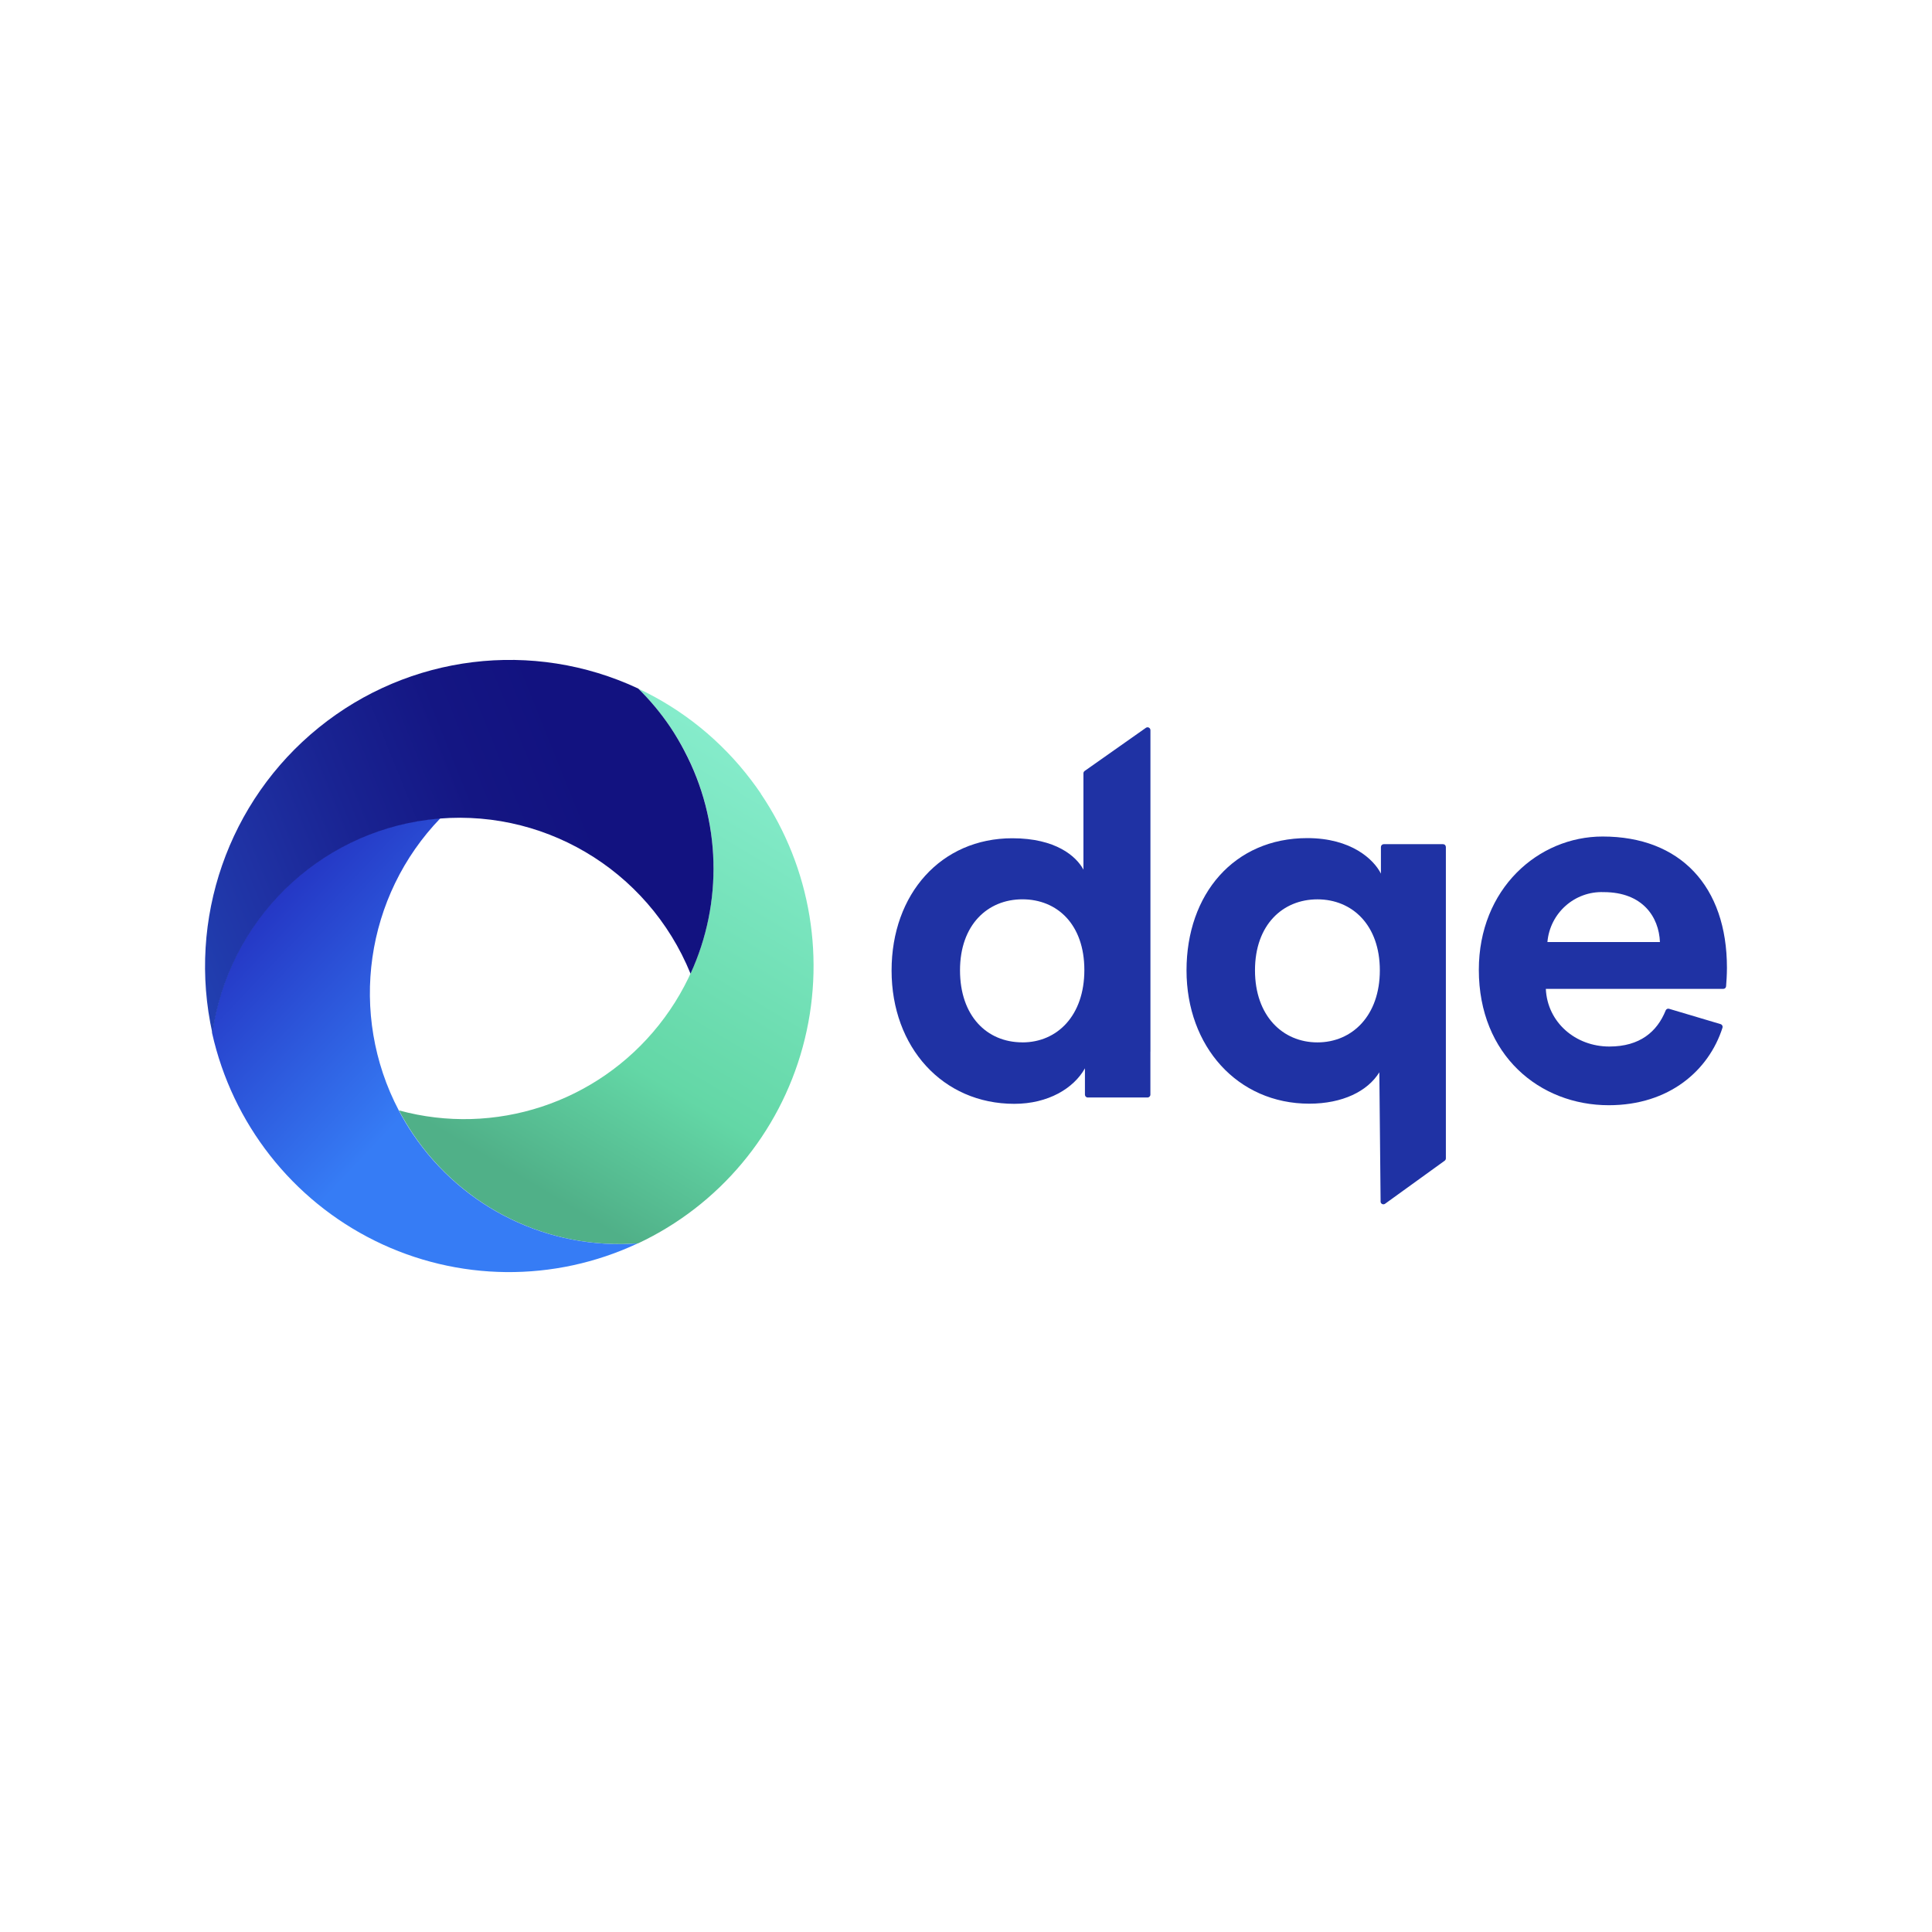<?xml version="1.0" encoding="UTF-8"?>
<svg id="Layer_1" xmlns="http://www.w3.org/2000/svg" xmlns:xlink="http://www.w3.org/1999/xlink" viewBox="0 0 500 500">
  <defs>
    <style>
      .cls-1 {
        fill: url(#linear-gradient-3);
      }

      .cls-2 {
        fill: url(#linear-gradient-2);
      }

      .cls-3 {
        fill: url(#linear-gradient);
      }

      .cls-4 {
        fill: #1f32a4;
      }
    </style>
    <linearGradient id="linear-gradient" x1="6403.79" y1="3481.01" x2="6402.91" y2="3479.03" gradientTransform="translate(-312095.38 227646.45) scale(48.77 -65.34)" gradientUnits="userSpaceOnUse">
      <stop offset="0" stop-color="#89eecf"/>
      <stop offset=".7" stop-color="#63d7a6"/>
      <stop offset="1" stop-color="#50b088"/>
    </linearGradient>
    <linearGradient id="linear-gradient-2" x1="6406.07" y1="3490.05" x2="6405.2" y2="3490.93" gradientTransform="translate(-320571.51 186647.06) scale(50.06 -53.4)" gradientUnits="userSpaceOnUse">
      <stop offset="0" stop-color="#367cf5"/>
      <stop offset="1" stop-color="#2436c4"/>
    </linearGradient>
    <linearGradient id="linear-gradient-3" x1="6424.65" y1="3502.24" x2="6427.87" y2="3503.19" gradientTransform="translate(-384234.38 154034.42) scale(59.8 -43.91)" gradientUnits="userSpaceOnUse">
      <stop offset="0" stop-color="#3d89f6"/>
      <stop offset=".22" stop-color="#2c60cf"/>
      <stop offset=".43" stop-color="#213fb0"/>
      <stop offset=".55" stop-color="#1f32a4"/>
      <stop offset=".7" stop-color="#192392"/>
      <stop offset=".86" stop-color="#141683"/>
      <stop offset="1" stop-color="#121280"/>
    </linearGradient>
  </defs>
  <g id="Symbols">
    <g id="component_x2F_navigation_x2F_navbar-light">
      <g id="item_x2F_logo_x2F_logo-DQE-noBase-light">
        <path id="Shape" class="cls-4" d="M297.72,272.18v11.11c0,.41-.34.74-.74.74h-15.47c-.41,0-.73-.33-.73-.74v-6.81c-2.91,5.2-9.54,9.19-18.28,9.19-18.54,0-31.76-14.65-31.76-34.5s12.84-34.23,31.25-34.23c11.25,0,16.55,4.66,18.4,8.12v-24.92c0-.24.12-.47.32-.62l15.86-11.17c.23-.15.52-.17.76-.04.24.13.4.38.4.65v83.21ZM264.6,269.77c9.01,0,16.03-6.93,16.03-18.73s-7.02-18.3-16.03-18.3-16.15,6.61-16.15,18.37,6.89,18.65,16.15,18.65h0Z"/>
        <path id="Shape-2" data-name="Shape" class="cls-4" d="M357.3,310.94l-.33-33.43c-3.04,4.92-9.54,8.12-18.14,8.12-18.54,0-31.76-14.78-31.76-34.5s12.31-34.23,31.25-34.23c11.39,0,17.21,5.51,19.06,9.19v-6.88c0-.41.33-.74.73-.74h15.33c.2,0,.39.07.53.21s.22.33.22.53v80.58c0,.24-.12.47-.32.61l-15.41,11.13c-.22.16-.51.19-.76.07-.25-.12-.41-.37-.41-.64ZM340.95,269.77c9,0,16.15-6.93,16.15-18.65s-7.15-18.37-16.15-18.37-16.16,6.61-16.16,18.37,7.15,18.65,16.16,18.65Z"/>
        <path id="Shape-3" data-name="Shape" class="cls-4" d="M445.29,265.04c.19.06.35.19.44.36.09.18.11.38.05.57-3.53,11.02-13.75,20.06-29.43,20.06-17.87,0-33.63-12.92-33.63-35.04,0-20.93,15.33-34.5,32.04-34.5,20.13,0,32.17,12.92,32.17,33.97,0,1.85-.14,3.78-.22,4.78-.02.39-.35.69-.73.68h-45.92c.39,8.66,7.67,14.92,16.43,14.92,7.91,0,12.37-3.83,14.59-9.35.14-.33.49-.51.83-.43l13.38,3.98ZM429.59,243.8c-.26-6.52-4.5-12.92-14.56-12.92-7.5-.28-13.9,5.4-14.56,12.92h29.13Z"/>
        <path id="Path" class="cls-3" d="M196.93,205.41c-.81-1.19-1.64-2.35-2.5-3.48-7.71-10.19-17.77-18.35-29.31-23.75,3.12,3.04,5.92,6.39,8.37,10,1.34,1.99,2.57,4.06,3.69,6.19,12.01,22.85,9.4,50.7-6.65,70.89-16.05,20.19-42.48,28.87-67.28,22.11,1.11,2.13,2.35,4.19,3.69,6.18,12.98,19.21,35.18,29.98,58.2,28.23h0c20.92-9.83,36.49-28.4,42.6-50.8s2.15-46.36-10.84-65.56h.04Z"/>
        <path id="Path-2" data-name="Path" class="cls-2" d="M106.89,293.55c-1.35-1.99-2.58-4.05-3.69-6.18-13.07-24.91-8.71-55.46,10.82-75.66-30.27,2.26-54.88,25.42-59.13,55.65,5.23,23.4,20.72,43.16,42.12,53.74,21.4,10.58,46.41,10.83,68.03.69h0c-23.01,1.72-45.18-9.05-58.15-28.24Z"/>
        <path id="Path-3" data-name="Path" class="cls-1" d="M177.14,194.37c-1.11-2.13-2.33-4.2-3.66-6.19-2.44-3.61-5.23-6.96-8.33-10-27.23-12.74-59.29-8.81-82.68,10.14-23.39,18.94-34.06,49.61-27.5,79.09,4.13-29.03,27.08-51.68,56.01-55.28,28.93-3.61,56.68,12.72,67.73,39.86,8.45-18.4,7.87-39.71-1.57-57.61Z"/>
      </g>
    </g>
  </g>
</svg>